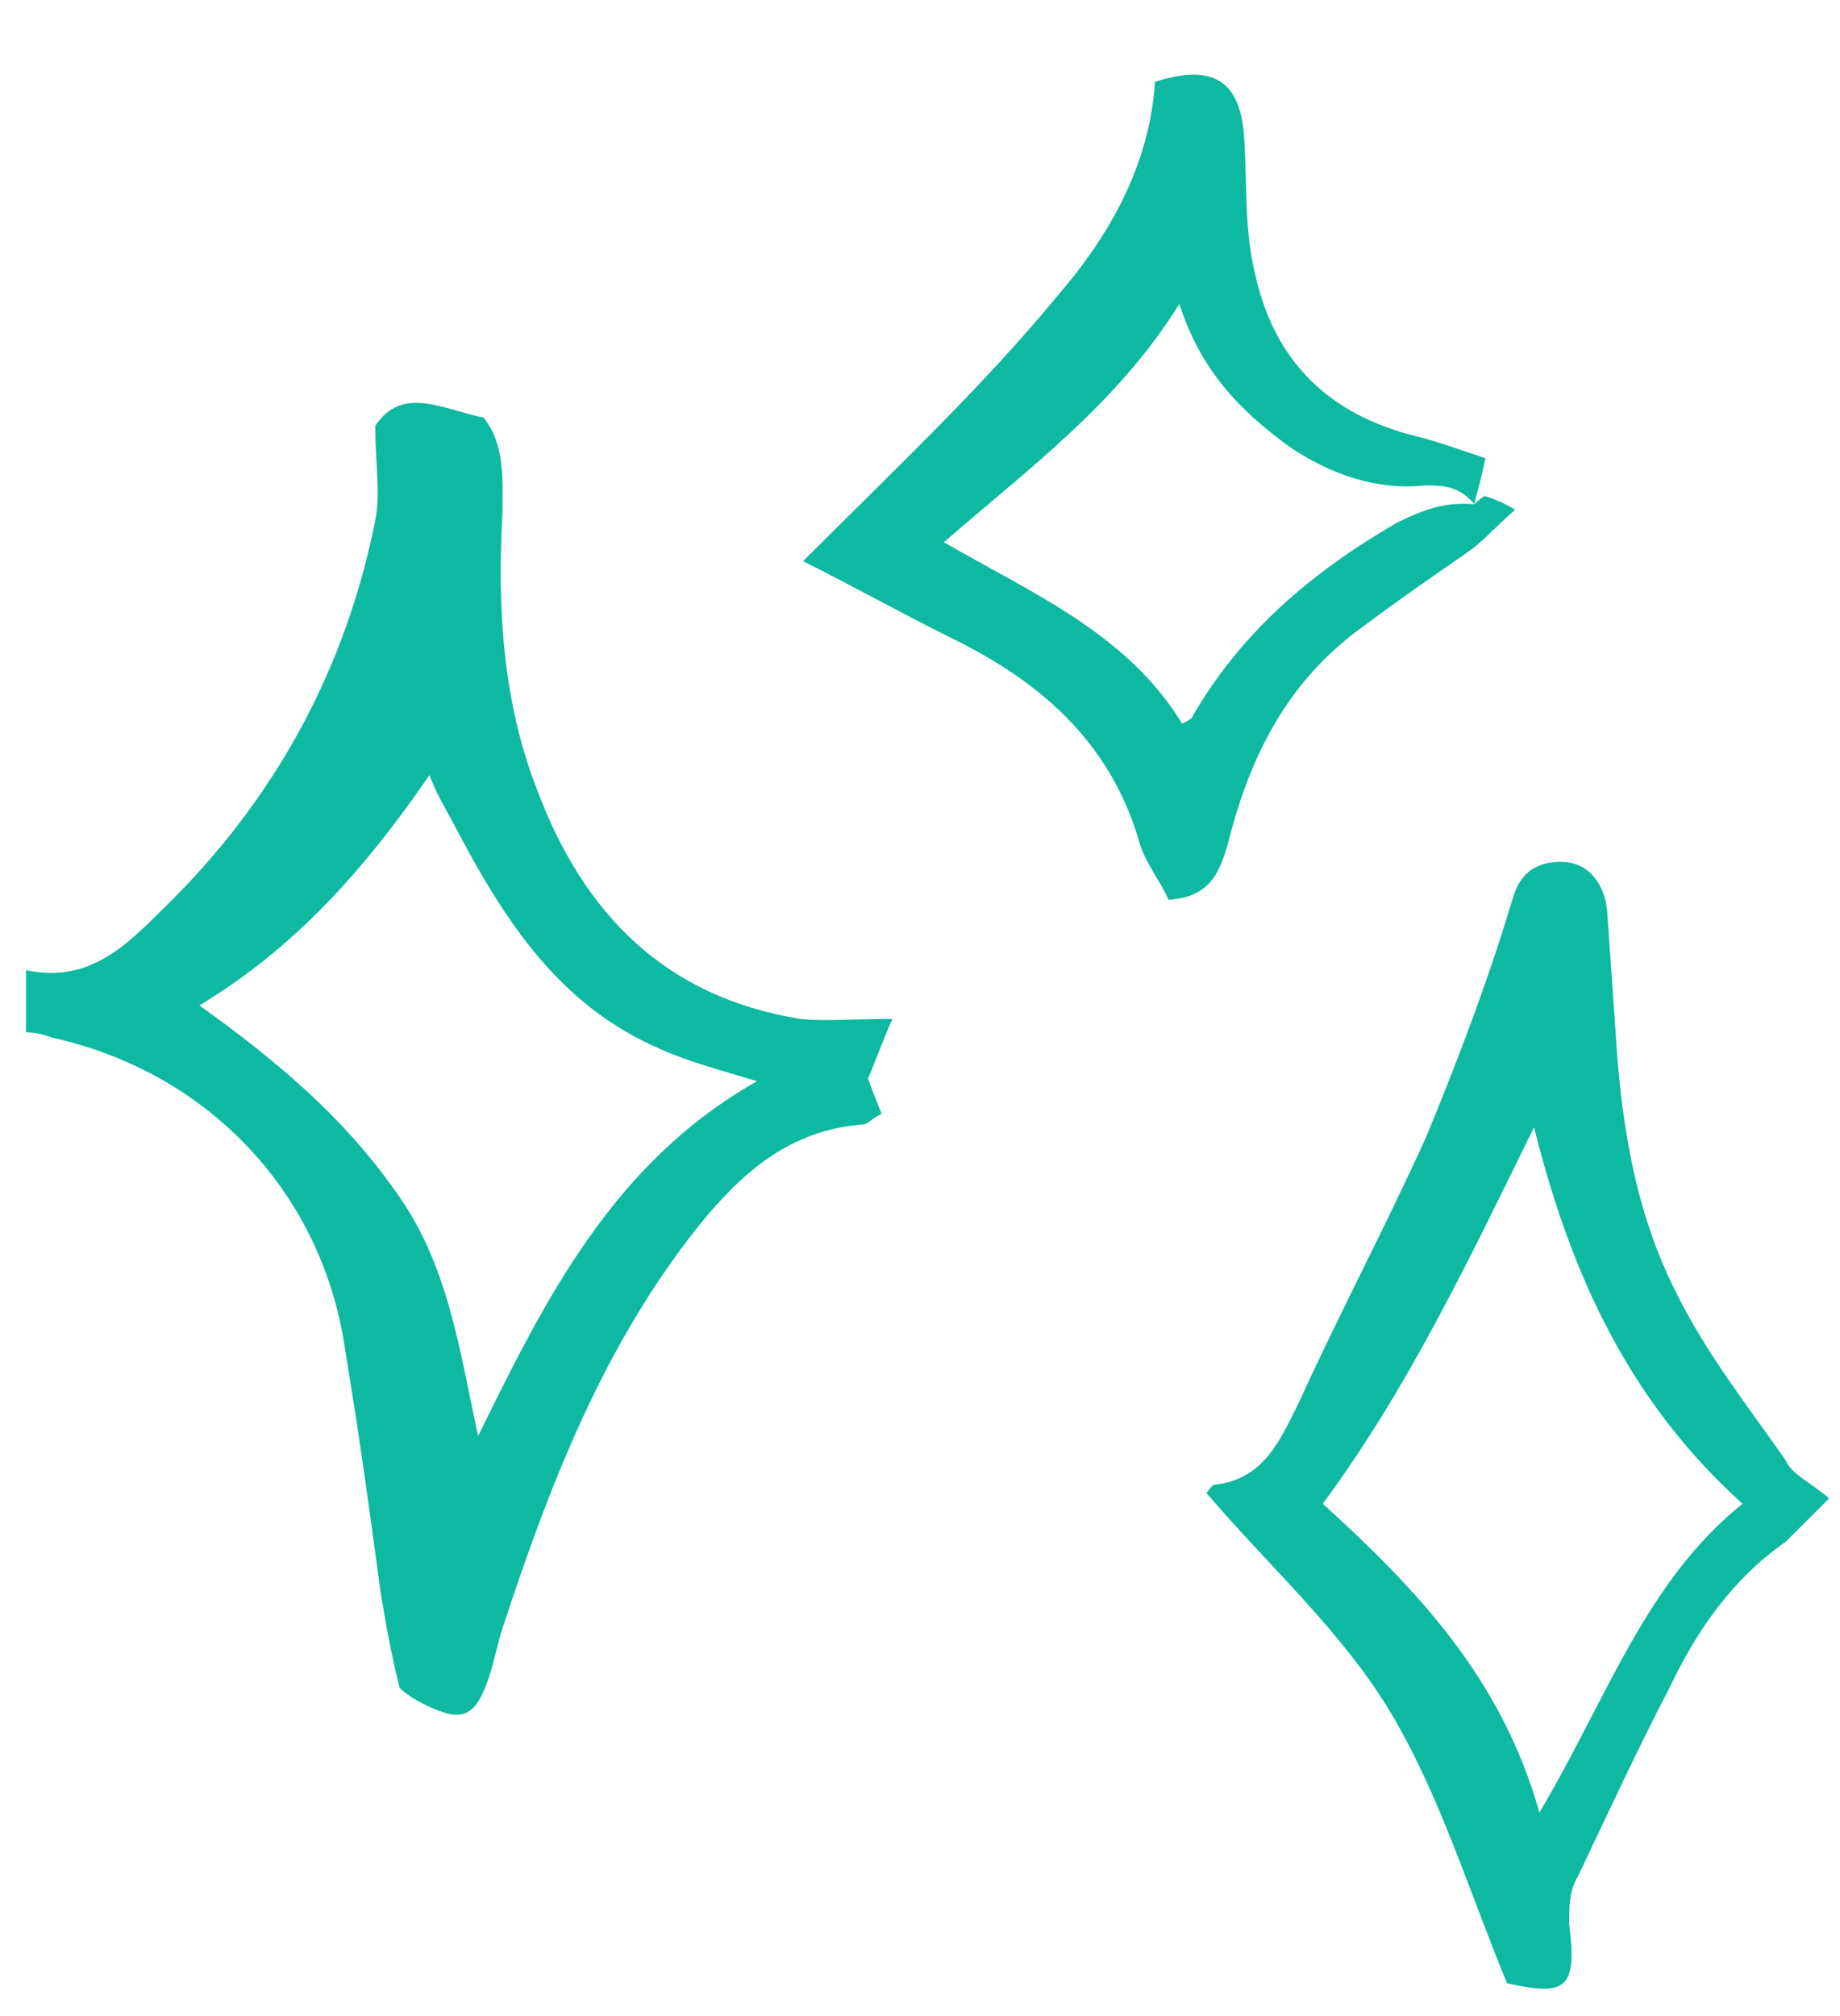 <svg width="21" height="23" viewBox="0 0 21 23" fill="none" xmlns="http://www.w3.org/2000/svg">
<g clip-path="url(#clip0)">
<path d="M10.185 11.624C10.062 11.902 10 12.088 9.907 12.304C9.938 12.396 10 12.551 10.062 12.706C9.938 12.767 9.907 12.829 9.845 12.829C9.011 12.891 8.455 13.385 7.96 14.003C6.879 15.363 6.261 16.97 5.735 18.577C5.674 18.762 5.643 18.948 5.581 19.133C5.426 19.596 5.272 19.658 4.839 19.442C4.716 19.38 4.623 19.318 4.561 19.256C4.468 18.886 4.407 18.546 4.345 18.175C4.221 17.248 4.098 16.352 3.943 15.425C3.696 13.633 2.398 12.242 0.606 11.84C0.513 11.809 0.42 11.778 0.297 11.778C0.297 11.562 0.297 11.346 0.297 11.068C1.008 11.222 1.44 10.79 1.873 10.357C3.14 9.121 3.943 7.638 4.283 5.938C4.345 5.629 4.283 5.289 4.283 4.857C4.592 4.393 5.056 4.671 5.519 4.764C5.766 5.073 5.735 5.475 5.735 5.846C5.674 6.927 5.735 8.009 6.137 9.028C6.662 10.419 7.589 11.377 9.135 11.624C9.413 11.655 9.722 11.624 10.185 11.624ZM8.64 12.335C8.238 12.211 7.868 12.118 7.528 11.964C6.384 11.47 5.766 10.512 5.21 9.461C5.117 9.276 4.994 9.09 4.901 8.843C4.159 9.924 3.356 10.821 2.275 11.47C3.14 12.088 3.912 12.736 4.499 13.571C5.117 14.405 5.241 15.394 5.457 16.383C6.23 14.807 7.002 13.262 8.64 12.335Z" fill="#0DB9A1"/>
<path d="M20.876 17.094C20.69 17.279 20.536 17.434 20.381 17.588C19.763 18.021 19.362 18.608 19.053 19.257C18.682 19.968 18.342 20.709 18.002 21.42C17.909 21.574 17.909 21.76 17.909 21.945C18.002 22.687 17.878 22.779 17.199 22.625C16.766 21.574 16.426 20.462 15.87 19.535C15.314 18.608 14.479 17.866 13.769 17.032C13.8 17.001 13.83 16.939 13.861 16.939C14.418 16.877 14.603 16.445 14.819 16.012C15.283 14.992 15.808 14.004 16.271 12.984C16.642 12.088 16.982 11.192 17.26 10.265C17.353 9.925 17.569 9.832 17.817 9.832C18.126 9.832 18.311 10.079 18.342 10.388C18.373 10.821 18.404 11.284 18.435 11.717C18.496 12.768 18.651 13.818 19.145 14.776C19.485 15.456 19.949 16.043 20.381 16.661C20.443 16.816 20.66 16.908 20.876 17.094ZM19.887 17.155C18.62 16.012 17.94 14.591 17.508 12.86C16.735 14.436 16.055 15.858 15.097 17.155C16.148 18.113 17.137 19.133 17.569 20.678C18.342 19.38 18.774 18.052 19.887 17.155Z" fill="#0DB9A1"/>
<path d="M16.828 5.753C16.859 5.722 16.921 5.661 16.952 5.661C17.045 5.691 17.137 5.722 17.292 5.815C17.076 6 16.921 6.186 16.736 6.309C16.334 6.588 15.932 6.866 15.562 7.144C14.696 7.762 14.264 8.627 14.017 9.616C13.924 9.925 13.831 10.234 13.337 10.265C13.244 10.049 13.059 9.832 12.997 9.585C12.657 8.442 11.853 7.762 10.834 7.267C10.277 6.989 9.721 6.68 9.165 6.402C10.185 5.382 11.204 4.424 12.07 3.374C12.657 2.694 13.12 1.891 13.182 0.933C13.862 0.716 14.171 0.933 14.202 1.613C14.233 2.107 14.202 2.632 14.325 3.127C14.542 4.115 15.16 4.734 16.18 4.981C16.427 5.043 16.674 5.135 16.952 5.228C16.921 5.413 16.859 5.599 16.828 5.753C16.674 5.568 16.52 5.537 16.272 5.537C15.716 5.599 15.191 5.413 14.727 5.104C14.171 4.703 13.707 4.239 13.46 3.467C12.749 4.61 11.73 5.352 10.772 6.186C11.792 6.773 12.873 7.236 13.491 8.256C13.553 8.225 13.615 8.194 13.615 8.164C14.171 7.206 14.974 6.526 15.932 5.97C16.241 5.815 16.489 5.722 16.828 5.753Z" fill="#0DB9A1"/>
</g>
<defs>
<clipPath id="clip0">
<rect width="20.704" height="22.249" fill="white" transform="translate(0.297 0.716)"/>
</clipPath>
</defs>
</svg>
